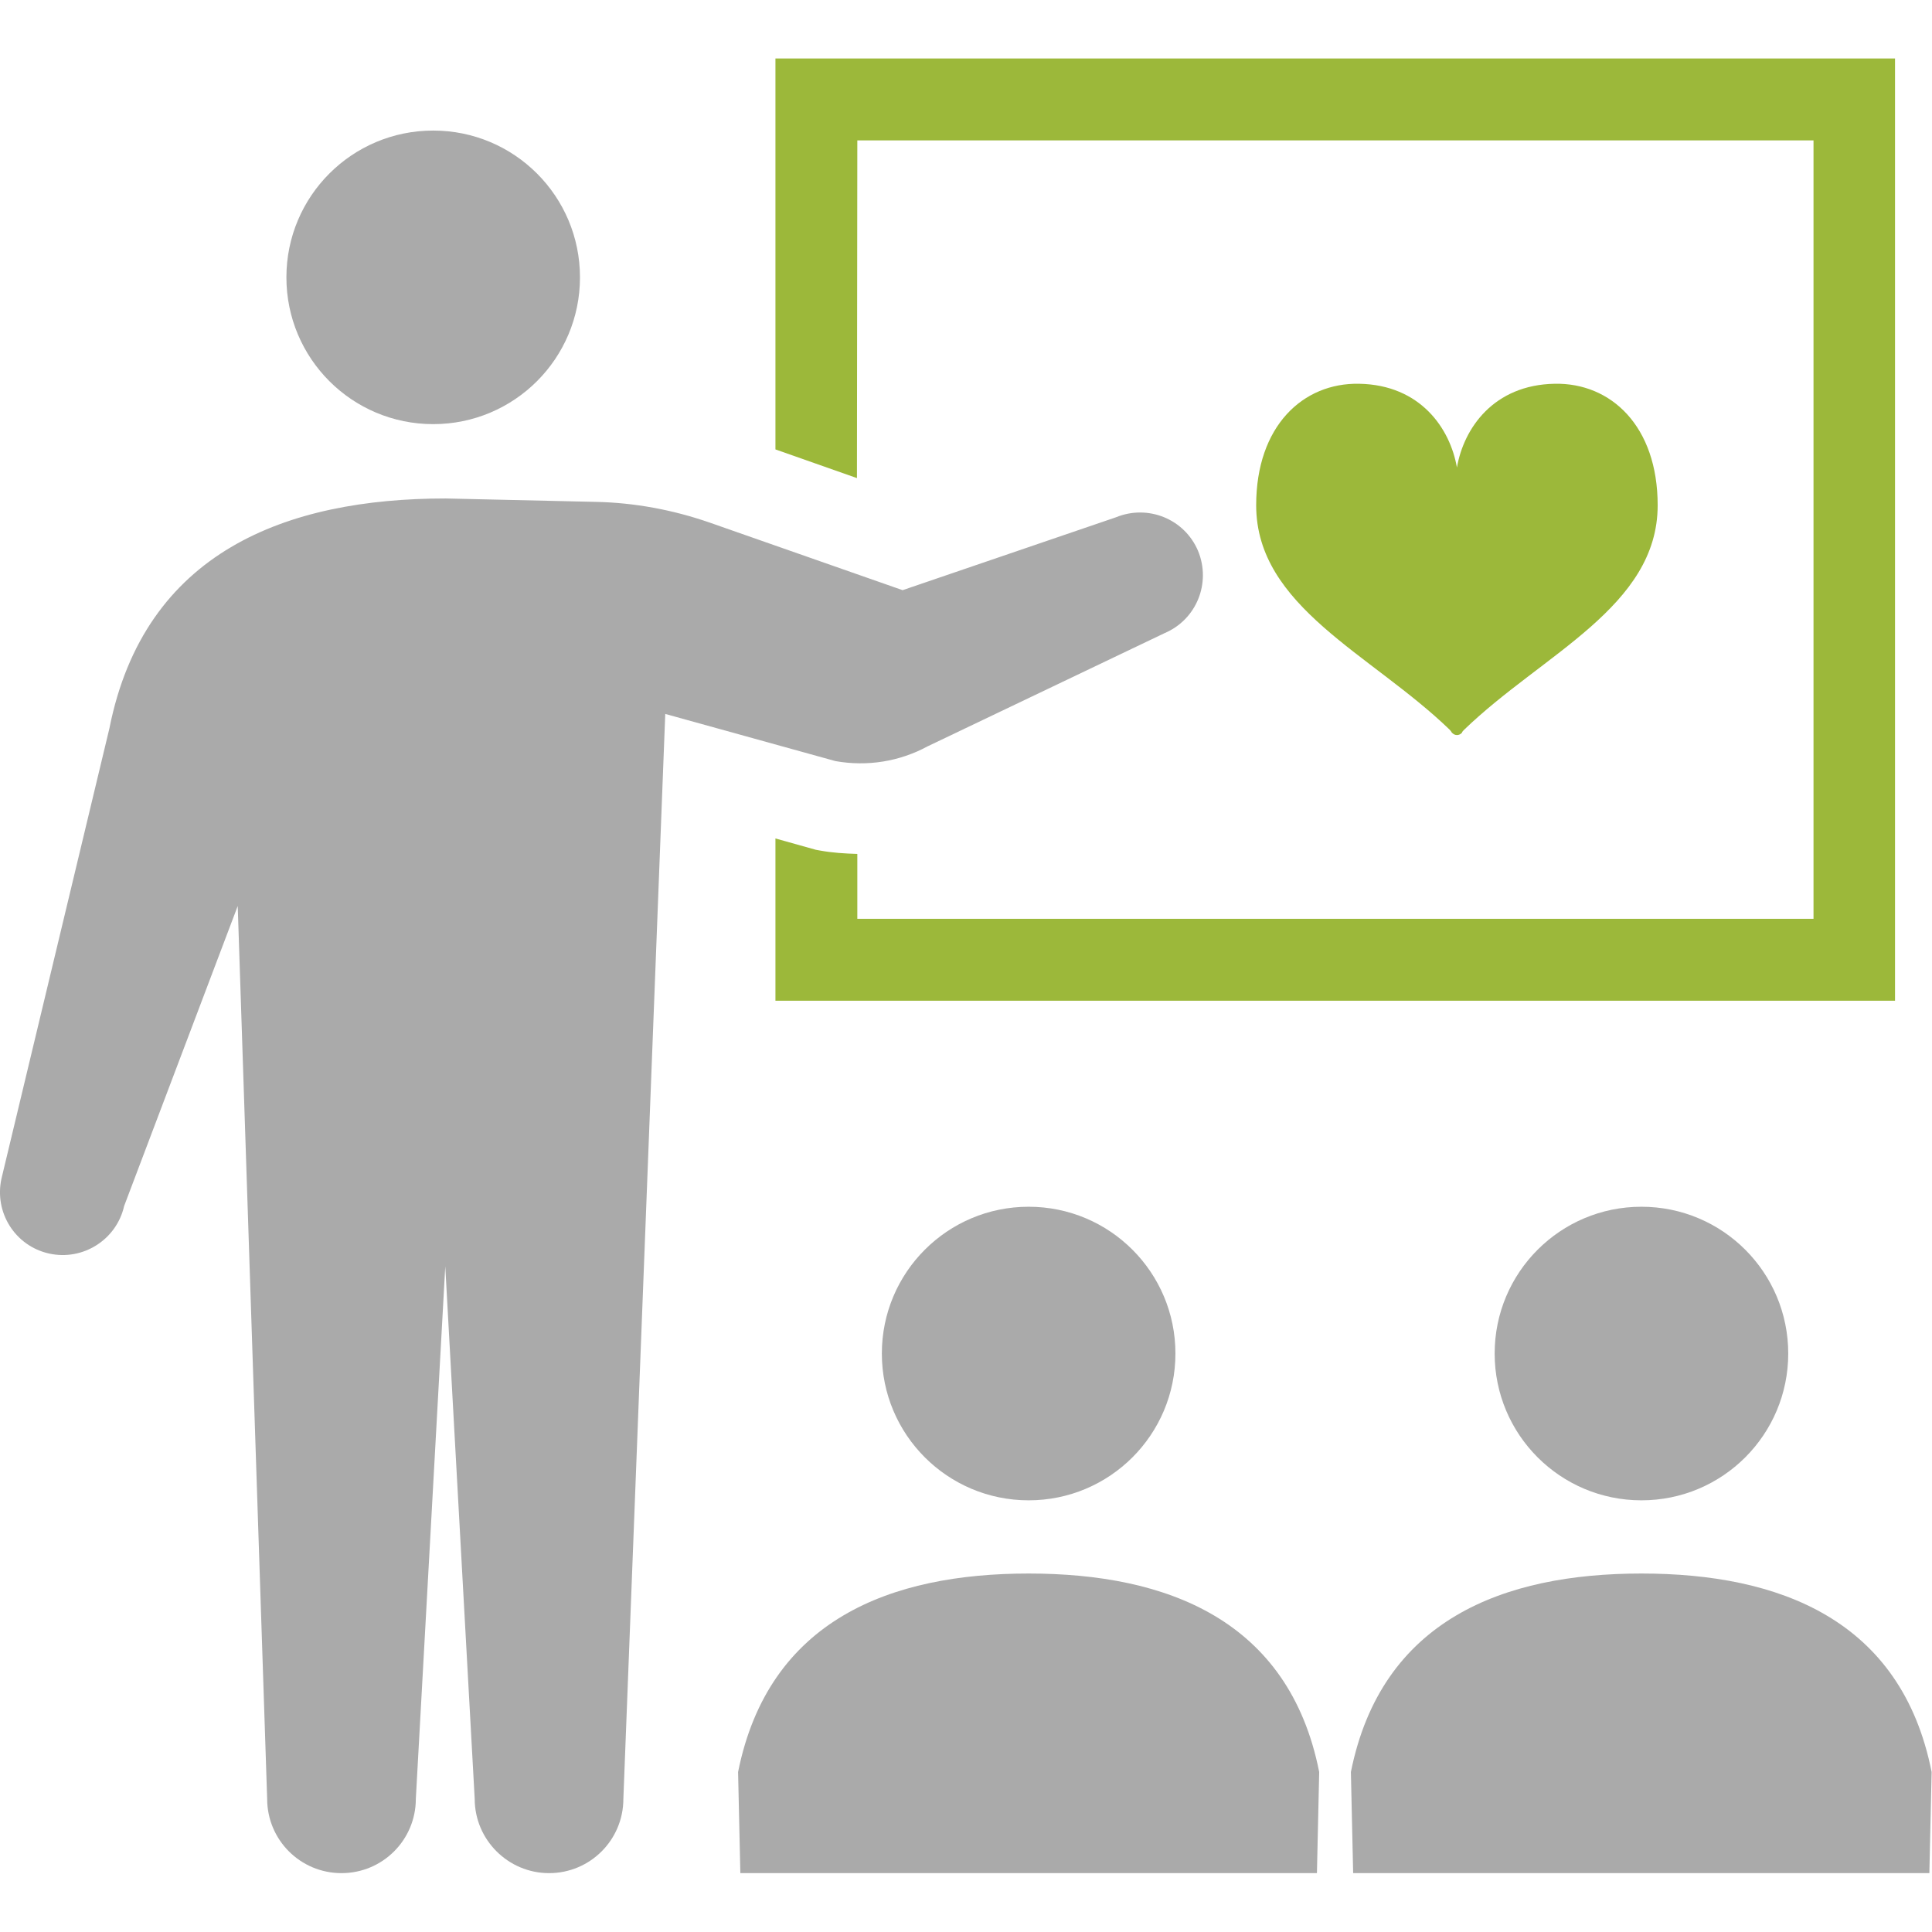 <?xml version="1.0" encoding="utf-8"?>
<!-- Generator: Adobe Illustrator 25.3.1, SVG Export Plug-In . SVG Version: 6.00 Build 0)  -->
<svg version="1.1" id="_x32_" xmlns="http://www.w3.org/2000/svg" xmlns:xlink="http://www.w3.org/1999/xlink" x="0px" y="0px"
	 viewBox="0 0 512 512" style="enable-background:new 0 0 512 512;" xml:space="preserve">
<style type="text/css">
	.st0{fill:#AAAAAA;}
	.st1{fill:#9CB83A;}
</style>
<g>
	<path class="st0" d="M114.8,112.4c21.5,0,38.9-17.4,38.9-38.9s-17.4-38.9-38.9-38.9S75.9,52,75.9,73.5
		C75.9,95,93.3,112.4,114.8,112.4z"/>
	<path class="st0" d="M245.8,197.8l62.8-30c8.5-3.6,12.4-13.3,8.9-21.8c-3.6-8.5-13.3-12.4-21.8-8.9l-56.5,19.3l-51.1-17.9
		c-9.8-3.4-20-5.3-30.3-5.5l-39.7-0.9c-42.2,0-79.8,14.1-89.1,60.9L0.4,312.3c-2,9,3.6,17.9,12.6,19.9s17.9-3.7,19.9-12.6L63,240.1
		l7.8,236.6c0,10.9,8.8,19.7,19.7,19.7s19.7-8.8,19.7-19.7l7.8-141.1l7.8,141.1c0,10.9,8.9,19.7,19.7,19.7
		c10.9,0,19.7-8.8,19.7-19.7l11.1-287.5l45.1,12.5C229.9,203.2,238.4,201.8,245.8,197.8z"/>
	<path class="st1" d="M227.2,37.2h253.4v206.3H227.2v-17.2c-3.3-0.1-6.6-0.3-9.9-0.9l-1.1-0.2l-10.7-3v43h296.7v-10.8V15.5H205.5
		v103.6l21.6,7.6L227.2,37.2L227.2,37.2z"/>
	<path class="st0" d="M233.7,358.7c0,21.5,17.4,38.9,38.9,38.9s38.9-17.4,38.9-38.9s-17.4-38.9-38.9-38.9
		C251.1,319.8,233.7,337.2,233.7,358.7z"/>
	<path class="st0" d="M272.6,417c-36.5,0-68.9,12.2-77,52.6l0.6,26.8H349l0.6-26.8C341.6,429.2,309.1,417,272.6,417z"/>
	<path class="st0" d="M396.1,358.7c0,21.5,17.4,38.9,38.9,38.9s38.9-17.4,38.9-38.9s-17.4-38.9-38.9-38.9
		C413.5,319.8,396.1,337.2,396.1,358.7z"/>
	<path class="st0" d="M435,417c-36.5,0-68.9,12.2-77,52.6l0.6,26.8h152.7l0.6-26.8C503.9,429.2,471.5,417,435,417z"/>
	<path class="st1" d="M384.7,194.1c0.4,0.4,0.8,0.7,1.4,0.7l0,0c0.5,0,1-0.2,1.4-0.7c0,0-0.2,0,0.5-0.7
		c20.8-20.1,51.3-32.6,51.3-59.5c0-21-12.4-32.5-27.3-32.2c-16.2,0.3-24.1,11.8-25.9,22.2c-1.8-10.4-9.7-21.9-25.9-22.2
		c-14.9-0.3-27.3,11.2-27.3,32.2c0,26.9,30.5,39.4,51.3,59.5C384.8,194.1,384.7,194.1,384.7,194.1z"/>
</g>
</svg>
